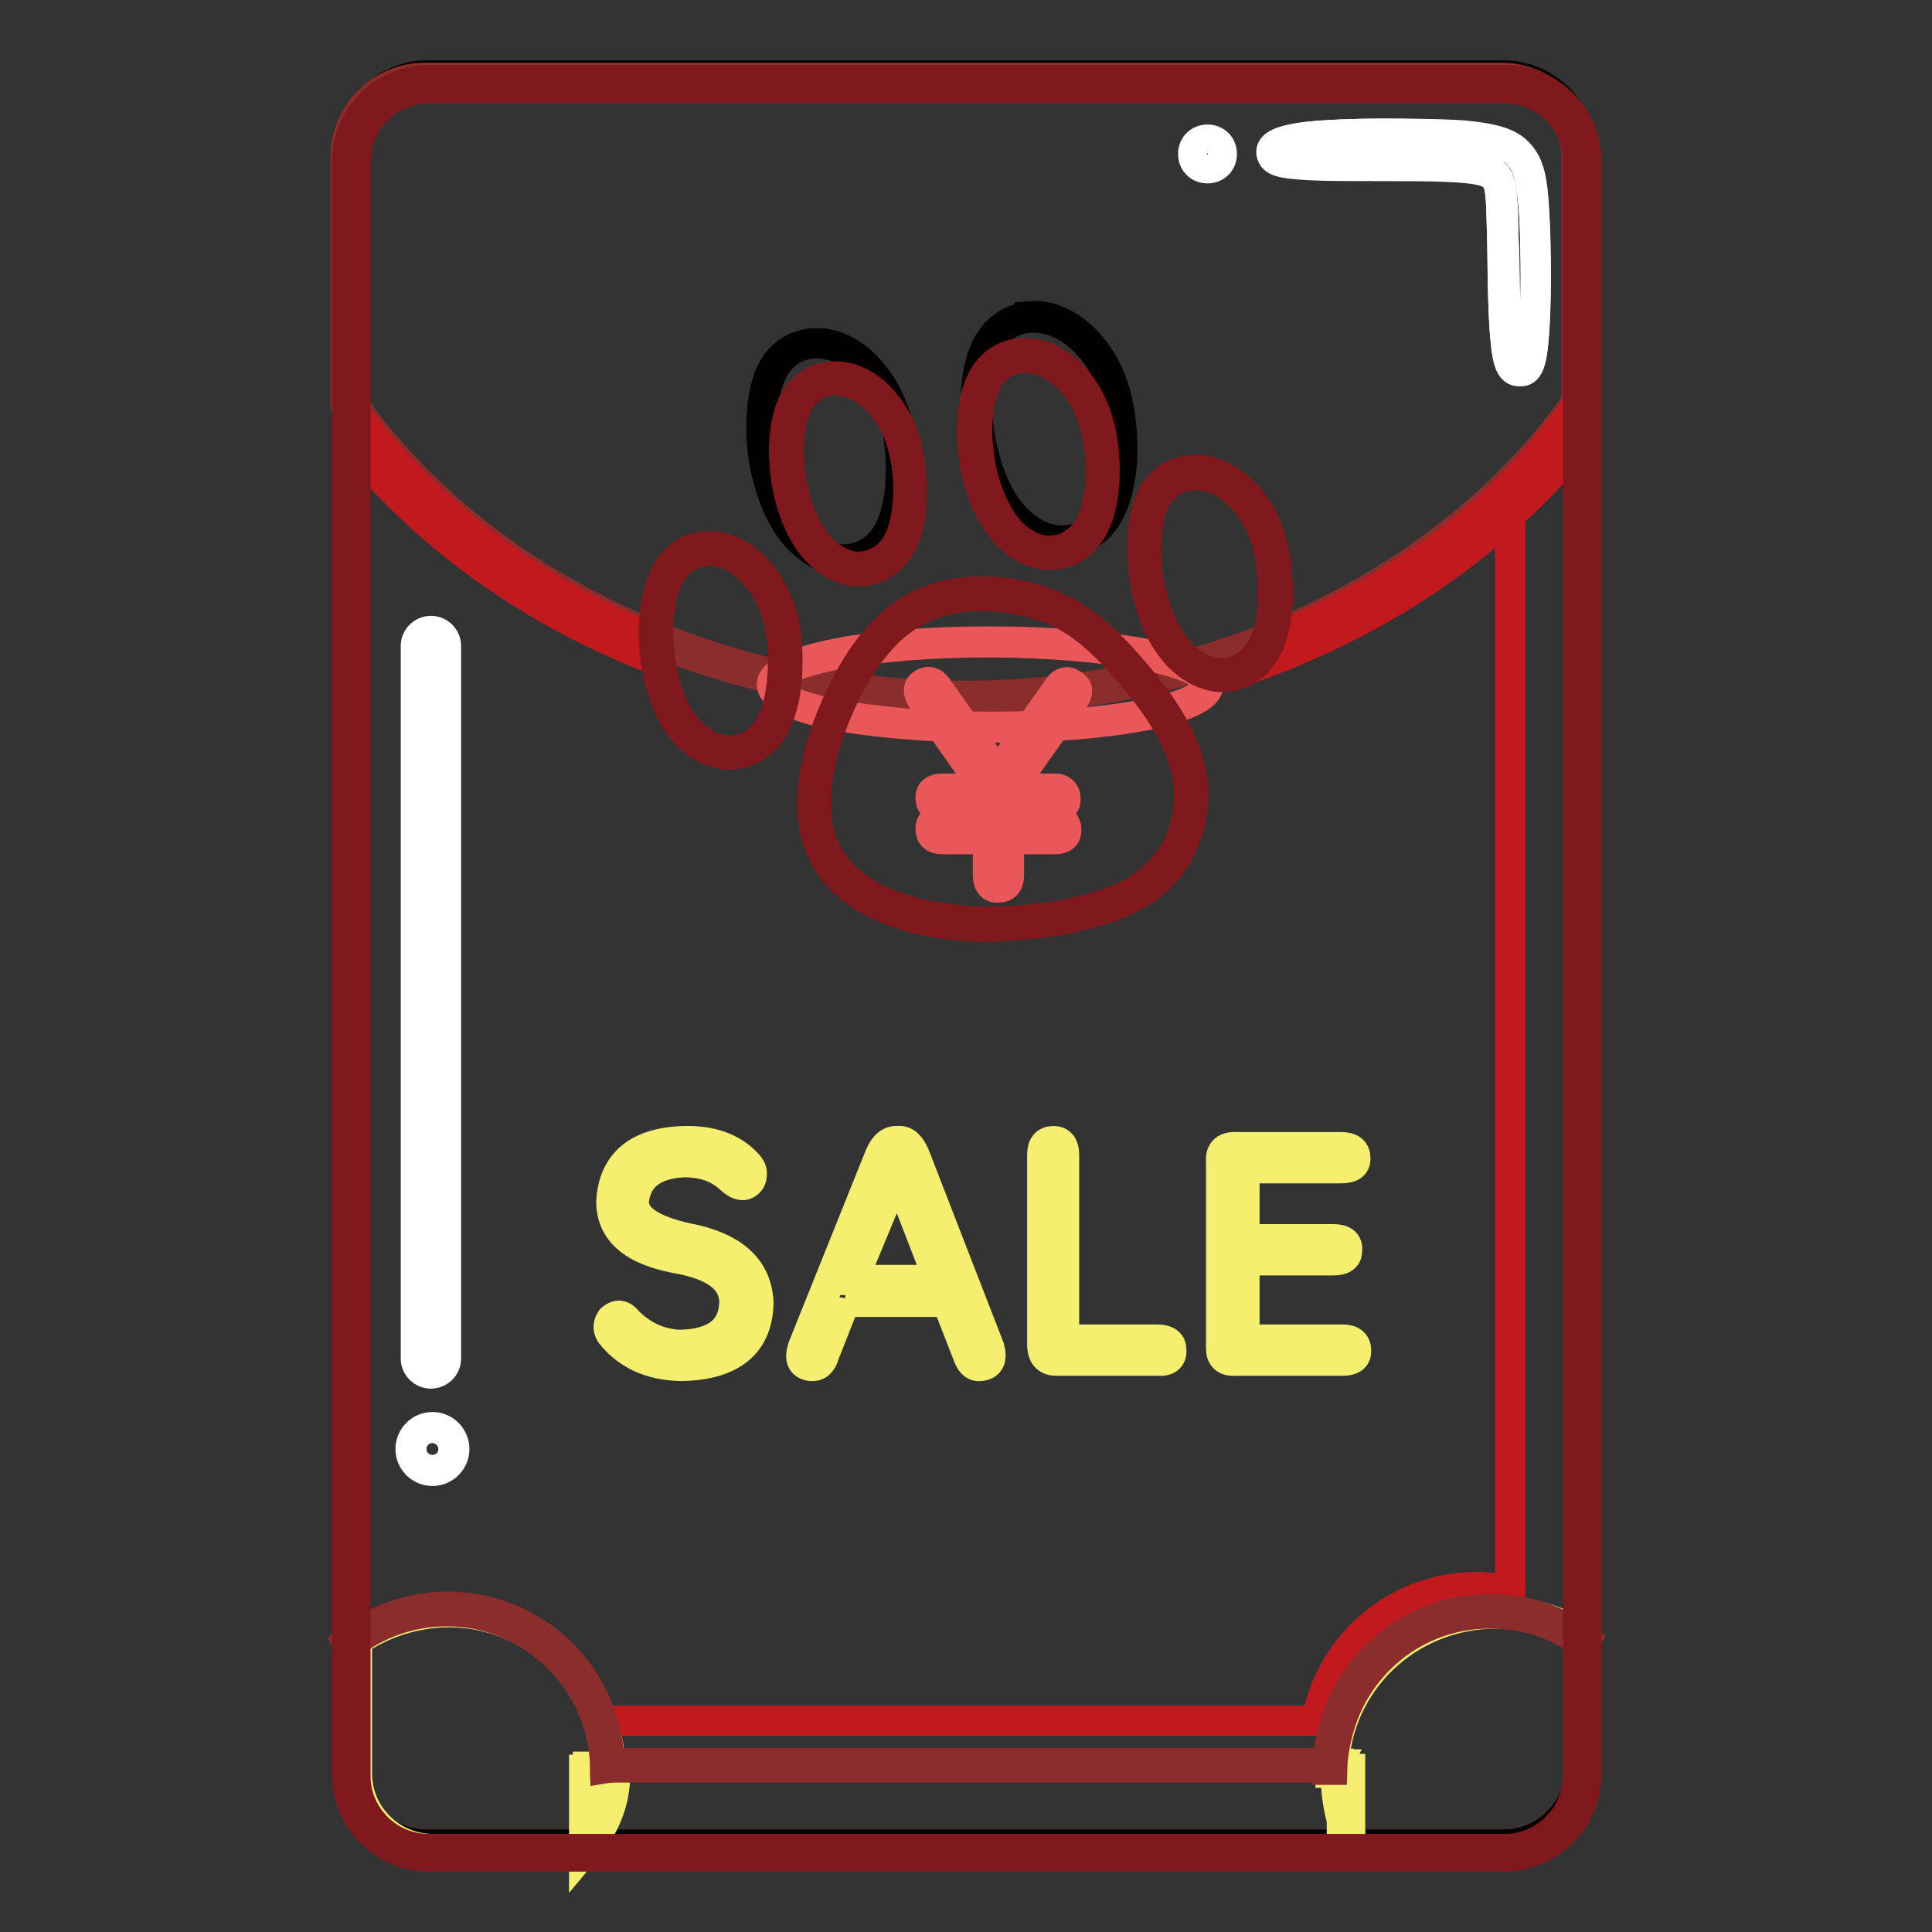 <?xml version="1.0" encoding="utf-8"?>
<!-- Svg Vector Icons : http://www.onlinewebfonts.com/icon -->
<!DOCTYPE svg PUBLIC "-//W3C//DTD SVG 1.1//EN" "http://www.w3.org/Graphics/SVG/1.1/DTD/svg11.dtd">
<svg version="1.1" xmlns="http://www.w3.org/2000/svg" xmlns:xlink="http://www.w3.org/1999/xlink" x="0px" y="0px" viewBox="0 0 256 256" enable-background="new 0 0 256 256" xml:space="preserve">
<rect x="0" y="0" width="256" height="256" fill="#333333" stroke="none"/>
<g> <path stroke-width="4" fill-opacity="0" stroke="#ea5758"  d="M56.8,11.1h142.6c5.6,0,10.2,4.6,10.2,10.2v213.9c0,5.6-4.6,10.2-10.2,10.2H56.8c-5.6,0-10.2-4.6-10.2-10.2 V21.4C46.5,15.7,51.1,11.1,56.8,11.1z"/> <path stroke-width="4" fill-opacity="0" stroke="#8b2c2d"  d="M199.3,245.6H56.8c-5.8,0-10.4-4.7-10.4-10.4V21.4c0-5.8,4.7-10.4,10.4-10.4h142.6 c5.8,0,10.4,4.7,10.4,10.4v213.9C209.8,241,205.1,245.6,199.3,245.6z M56.8,11.3c-5.5,0-10.1,4.5-10.1,10.1v213.9 c0,5.5,4.5,10,10.1,10h142.6c5.5,0,10.1-4.5,10.1-10V21.4c0-5.5-4.5-10.1-10.1-10.1H56.8z"/> <path stroke-width="4" fill-opacity="0" stroke="#e84342"  d="M56.6,10.1h142.6c5.6,0,10.2,4.6,10.2,10.2v213.9c0,5.6-4.6,10.2-10.2,10.2H56.6c-5.6,0-10.2-4.6-10.2-10.2 V20.3C46.4,14.7,51,10.1,56.6,10.1z"/> <path stroke-width="4" fill-opacity="0" stroke="#040000"  d="M199.2,244.5H56.6c-5.7,0-10.3-4.6-10.3-10.3V20.3C46.3,14.6,51,10,56.6,10h142.6c5.7,0,10.3,4.6,10.3,10.3 v213.9C209.5,239.9,204.9,244.5,199.2,244.5z M56.6,10.2c-5.6,0-10.2,4.6-10.2,10.2v213.8c0,5.6,4.6,10.2,10.2,10.2h142.6 c5.6,0,10.2-4.6,10.2-10.2V20.3c0-5.6-4.6-10.2-10.2-10.2L56.6,10.2L56.6,10.2z"/> <path stroke-width="4" fill-opacity="0" stroke="#040000"  d="M111.9,74.3c-0.4,0-0.8,0-1.2-0.1c-2.3-0.4-4.4-2-6.1-4.3c-1.7-2.5-3-6.1-3.5-9.9c-0.5-4.1-0.1-8,1-10.5 c1.1-2.4,3.1-3.8,5.6-4c2.2-0.2,4.5,0.7,6.5,2.5c2.1,1.9,3.7,4.6,4.6,7.7c0.8,3.1,1,7.2,0.5,10.5c-0.5,2.9-1.5,5-3,6.4 C115,73.7,113.5,74.3,111.9,74.3z M107.7,45.5c-2.4,0.2-4.4,1.6-5.5,4c-1.1,2.5-1.5,6.4-1,10.4c0.5,3.8,1.7,7.4,3.4,9.8 c1.6,2.3,3.7,3.9,6,4.3c2,0.4,4-0.2,5.5-1.5c1.6-1.4,2.5-3.5,3-6.4c0.5-3.3,0.3-7.4-0.5-10.5c-0.8-3.1-2.4-5.8-4.5-7.6 C112.2,46.2,109.9,45.4,107.7,45.5z M140.7,71.8c-0.4,0-0.8-0.1-1.3-0.1c-2.4-0.5-4.6-2-6.3-4.5c-1.8-2.6-3.1-6.3-3.6-10.2 c-0.5-4.2-0.1-8.2,1.1-10.8c1.2-2.5,3.2-4,5.8-4.2V42v-0.1c2.3-0.2,4.7,0.7,6.8,2.6c2.2,1.9,3.8,4.7,4.7,8 c0.8,3.2,1.1,7.5,0.5,10.9c-0.5,3-1.5,5.2-3.1,6.7C143.9,71.2,142.3,71.8,140.7,71.8z M136.9,42.1c-0.2,0-0.3,0-0.5,0 c-2.5,0.2-4.5,1.6-5.6,4.1c-1.2,2.6-1.6,6.6-1.1,10.7c0.5,3.9,1.8,7.6,3.6,10.2c1.7,2.4,3.9,4,6.2,4.4c2,0.4,4.1-0.2,5.7-1.6 c1.6-1.4,2.6-3.6,3.1-6.6c0.5-3.4,0.3-7.6-0.5-10.8c-0.8-3.2-2.5-6-4.7-7.9C141.1,42.9,139,42.1,136.9,42.1L136.9,42.1z"/> <path stroke-width="4" fill-opacity="0" stroke="#f5ef71"  d="M81,174.8c0.8-0.7,1.5-0.6,2.2,0.3c2,2,4.3,3,6.9,3.1c4.7-0.1,7.1-2,7.2-5.6c0-3.1-2.6-5-7.8-5.9 c-5.7-1.1-8.5-3.6-8.5-7.5c0.3-5.1,3.5-7.8,9.6-8c3.6-0.1,6.4,0.9,8.3,2.9c0.6,0.6,0.8,1.1,0.7,1.6c0,0.5-0.2,0.9-0.7,1.2 c-0.5,0.3-1.2,0.1-2.1-0.7c-1.6-1.5-3.6-2.2-6.2-2.2c-4,0.2-6.2,1.9-6.6,5c-0.2,2.5,2.5,4.2,8.2,5.3c5.3,1.3,8.1,4,8.3,8.3 c-0.1,5.5-3.6,8.3-10.3,8.4c-4-0.1-7.1-1.5-9.3-4.3C80.5,176,80.6,175.4,81,174.8L81,174.8z M112,172.4l-2.8,7.1 c-0.3,1.1-0.9,1.6-1.8,1.5c-1.2-0.2-1.5-1-1-2.5l10.2-25.4c0.6-1.4,1.4-2,2.4-1.9c0.9-0.1,1.6,0.5,2.2,1.9l9.9,25.5 c0.4,1.5,0,2.3-1.2,2.4c-0.7,0.1-1.2-0.3-1.6-1.3l-2.8-7.2H112z M124.4,169.6l-5.5-14.2l-5.9,14.2H124.4z M141,153v24.5h12.4 c1.2,0,1.8,0.5,1.8,1.3c0.1,1.1-0.5,1.6-1.8,1.5h-13.4c-1.2,0-1.8-0.6-1.9-1.9V153c0-1.2,0.5-1.8,1.5-1.8 C140.5,151.2,141,151.8,141,153L141,153z M164.9,167v10.5h13c1.2,0,1.8,0.5,1.8,1.5c0,0.9-0.6,1.3-1.8,1.3h-14.2 c-1.3,0.1-1.9-0.5-1.9-1.6v-24.8c-0.1-1.4,0.6-2,2.2-1.9h13.7c1.3,0,1.9,0.5,1.9,1.5c0,0.9-0.6,1.3-1.9,1.3h-12.8v9.4h11.8 c1.3,0,1.9,0.5,1.8,1.5c0,0.9-0.6,1.3-1.8,1.3L164.9,167L164.9,167z"/> <path stroke-width="4" fill-opacity="0" stroke="#e84342"  d="M46.1,53.2C62.6,76.7,93,92.5,127.7,92.5c34.6,0,64.9-15.7,81.5-39.1V20.8c0-5.6-4.6-10.2-10.2-10.2H56.4 c-5.6,0-10.2,4.6-10.2,10.2L46.1,53.2L46.1,53.2z"/> <path stroke-width="4" fill-opacity="0" stroke="#8b2c2d"  d="M127.7,92.8c-16.8,0-33.3-3.7-47.7-10.8C66,75,54.2,65.2,45.9,53.4l-0.1-0.1V20.8c0-5.8,4.7-10.5,10.5-10.5 h142.6c5.8,0,10.5,4.7,10.5,10.5v32.7l-0.1,0.1c-8.3,11.7-20,21.6-34.1,28.4C161,89,144.5,92.8,127.7,92.8z M46.4,53.1 c17,24.1,48.1,39.1,81.3,39.1c33.1,0,64.2-14.9,81.2-38.9V20.8c0-5.5-4.5-10-10-10H56.4c-5.5,0-10,4.5-10,10V53.1z"/> <path stroke-width="4" fill-opacity="0" stroke="#f5ef71"  d="M78,245.3v-10.9h2.7c-0.3-11.6-9.8-20.8-21.4-20.8c-4.5,0-8.7,1.4-12.2,3.8V235c0,5.6,4.6,10.2,10.2,10.2 H78z"/> <path stroke-width="4" fill-opacity="0" stroke="#f5ef71"  d="M78.2,245.5H57.3c-5.8,0-10.4-4.7-10.4-10.4v-17.8l0.1-0.1c3.6-2.5,7.8-3.8,12.3-3.8c5.7,0,11,2.2,15.1,6.2 c4.1,4,6.4,9.3,6.5,14.9v0.2h-2.7V245.5z M47.3,217.4V235c0,5.5,4.5,10,10.1,10h20.5v-10.9h2.7c-0.4-11.5-9.7-20.5-21.2-20.5 C55,213.7,50.8,215,47.3,217.4z"/> <path stroke-width="4" fill-opacity="0" stroke="#f5ef71"  d="M177.2,233.8H80.3v0.6c0,4-1,7.8-2.7,11.1h101.1v-2.6c-1-2.6-1.5-5.5-1.5-8.5 C177.1,234.2,177.1,234,177.2,233.8L177.2,233.8z"/> <path stroke-width="4" fill-opacity="0" stroke="#f5ef71"  d="M178.9,245.8H77.3l0.2-0.3c1.7-3.3,2.6-7.2,2.6-11v-0.8h97.3v0.8c0,2.9,0.5,5.8,1.5,8.5l0,0L178.9,245.8 L178.9,245.8z M77.9,245.3h100.6V243c-1-2.7-1.5-5.6-1.5-8.6V234H80.4v0.4C80.4,238.2,79.6,242,77.9,245.3z"/> <path stroke-width="4" fill-opacity="0" stroke="#f5ef71"  d="M198.3,213.6c-11.9,0-21.5,9.3-21.8,21h1.5v8.6c0.3,0.8,0.7,1.6,1.2,2.4h20.1c5.8,0,10.4-4.6,10.4-10.3 v-18.5C206.4,214.7,202.5,213.6,198.3,213.6L198.3,213.6z"/> <path stroke-width="4" fill-opacity="0" stroke="#f5ef71"  d="M199.3,245.8h-20.2l-0.1-0.1c-0.5-0.8-0.8-1.6-1.2-2.4l0,0v-8.4h-1.5v-0.2c0.2-5.7,2.5-11,6.6-15 c4.1-4,9.6-6.2,15.4-6.2c4.1,0,8,1.1,11.5,3.2l0.1,0.1v18.6C209.9,241,205.1,245.8,199.3,245.8z M179.3,245.4h19.9 c5.6,0,10.3-4.5,10.3-10.1v-18.4c-3.4-2-7.2-3.1-11.2-3.1c-11.7,0-21.2,9-21.6,20.6h1.5v8.7C178.6,243.9,178.9,244.6,179.3,245.4z" /> <path stroke-width="4" fill-opacity="0" stroke="#f5ef71"  d="M178.7,243.1v-8.5h-1.5v0.6C177.1,238,177.7,240.7,178.7,243.1z"/> <path stroke-width="4" fill-opacity="0" stroke="#f5ef71"  d="M178.9,244.1l-0.4-0.9c-1-2.5-1.5-5.3-1.5-8v-0.8h1.9L178.9,244.1L178.9,244.1z M177.3,234.8v0.4 c0,2.4,0.4,4.7,1.1,6.9v-7.3L177.3,234.8L177.3,234.8z"/> <path stroke-width="4" fill-opacity="0" stroke="#f5ef71"  d="M77.7,244.6c2.3-2.8,3.6-6,3.6-9.4v-0.5h-3.6V244.6z"/> <path stroke-width="4" fill-opacity="0" stroke="#f5ef71"  d="M77.4,245.3v-10.8h4.1v0.7c0,3.3-1.2,6.6-3.6,9.5L77.4,245.3z M77.9,234.8v9c2-2.7,3-5.7,3-8.7v-0.3 L77.9,234.8L77.9,234.8z"/> <path stroke-width="4" fill-opacity="0" stroke="#ea5758"  d="M102.3,90.7c0,3.1,12.9,5.6,28.9,5.7s28.9-2.5,28.9-5.6c0,0,0,0,0,0c0-3.1-12.9-5.6-28.9-5.7 C115.2,85,102.3,87.6,102.3,90.7C102.3,90.7,102.3,90.7,102.3,90.7z"/> <path stroke-width="4" fill-opacity="0" stroke="#ea5758"  d="M131.2,96.4c-7.7,0-15-0.6-20.4-1.6c-5.5-1.1-8.5-2.5-8.5-4.1c0-1.5,3-3,8.5-4.1c5.5-1.1,12.7-1.6,20.4-1.6 c7.7,0,15,0.6,20.4,1.6c5.5,1.1,8.5,2.5,8.5,4.1c0,1.5-3,3-8.5,4.1C146.1,95.8,138.9,96.4,131.2,96.4z M131.2,85.1 c-15.9,0-28.8,2.5-28.8,5.6s12.9,5.6,28.8,5.6s28.8-2.5,28.8-5.6C159.9,87.6,147,85.1,131.2,85.1z"/> <path stroke-width="4" fill-opacity="0" stroke="#c2191f"  d="M174.2,82.3c-2,1-4.1,1.9-6.2,2.7c-0.5,1.2-1.1,2.2-2,2.9c-0.6,0.5-1.2,1-2,1.2c3.1-1,6.2-2.2,9.1-3.5 c14.7-6.4,27.2-15.9,36.4-27.4V21.5c0-2.3-0.7-4.3-2-6c1,1.6,1.6,3.4,1.6,5.4v32.6C200,66.5,189.4,75.1,174.2,82.3L174.2,82.3z  M81.4,82.5C67,75.7,55,65.9,46.5,54v4.7c8.9,11,20.8,20.1,34.8,26.4c1.9,0.9,3.8,1.7,5.8,2.4C87.1,87.1,87,86.6,87,86 c0-0.4-0.1-0.7-0.1-1.1C85.1,84.1,83.2,83.3,81.4,82.5z"/> <path stroke-width="4" fill-opacity="0" stroke="#ffffff"  d="M57.1,83.7c1,0,1.9,0.8,1.9,1.9V180c0,1-0.8,1.9-1.9,1.9c-1,0-1.9-0.8-1.9-1.9V85.6 C55.2,84.6,56.1,83.7,57.1,83.7L57.1,83.7z"/> <path stroke-width="4" fill-opacity="0" stroke="#ffffff"  d="M57.1,182c-1.1,0-2-0.9-2-2V85.6c0-1.1,0.9-2,2-2c1.1,0,2,0.9,2,2V180C59.1,181.1,58.2,182,57.1,182z  M57.1,83.8c-1,0-1.8,0.8-1.8,1.8V180c0,1,0.8,1.8,1.8,1.8c1,0,1.8-0.8,1.8-1.8V85.6C58.9,84.6,58.1,83.8,57.1,83.8z"/> <path stroke-width="4" fill-opacity="0" stroke="#ffffff"  d="M57.3,189.2c1.6,0,2.8,1.3,2.8,2.8c0,1.6-1.3,2.8-2.8,2.8c-1.6,0-2.8-1.3-2.8-2.8 C54.5,190.4,55.7,189.2,57.3,189.2z"/> <path stroke-width="4" fill-opacity="0" stroke="#ffffff"  d="M57.3,194.9c-1.6,0-2.9-1.3-2.9-2.9s1.3-2.9,2.9-2.9s2.9,1.3,2.9,2.9S58.9,194.9,57.3,194.9z M57.3,189.2 c-1.5,0-2.8,1.2-2.8,2.8c0,1.5,1.2,2.8,2.8,2.8s2.8-1.2,2.8-2.8C60.1,190.5,58.8,189.2,57.3,189.2z"/> <path stroke-width="4" fill-opacity="0" stroke="#c2191f"  d="M200.1,68.2v145.6c3.4,0.2,6.6,1.3,9.4,3V58.2C206.8,61.7,203.6,65.1,200.1,68.2z"/> <path stroke-width="4" fill-opacity="0" stroke="#ffffff"  d="M173.6,18.1c4.8-0.5,14-0.5,19.5-0.1c5.5,0.5,7.2,1.3,8.3,2.7s1.6,3.1,1.9,7.8c0.3,4.7,0.3,12.4-0.1,16.3 c-0.3,4-1,4.3-1.8,4.3c-0.7,0-1.5-0.3-1.9-4.1c-0.4-3.8-0.4-11-0.5-15.2c-0.1-4.2-0.2-5.4-0.9-6.3c-0.6-0.9-1.7-1.4-6.5-1.6 c-4.8-0.2-13.3-0.1-17.8-0.3c-4.6-0.2-5.2-0.6-5.3-1.4C168.4,19.6,168.8,18.6,173.6,18.1z"/> <path stroke-width="4" fill-opacity="0" stroke="#ffffff"  d="M201.4,49.2c-0.8,0-1.6-0.3-1.9-4.1c-0.3-2.9-0.4-8-0.4-12.1c0-1.1,0-2.2-0.1-3.1c-0.1-4.2-0.2-5.4-0.8-6.2 c-0.6-0.9-1.8-1.4-6.5-1.6c-2.5-0.1-6-0.1-9.4-0.1c-3.2,0-6.2,0-8.4-0.1c-4.4-0.2-5.2-0.6-5.4-1.5c-0.1-0.3,0-0.6,0.2-0.8 c0.5-0.7,2.1-1.2,4.9-1.5c4.7-0.5,13.8-0.5,19.5-0.1c5.5,0.5,7.2,1.3,8.3,2.7c1.2,1.4,1.6,3.3,1.9,7.9c0.2,4.6,0.3,12.2-0.1,16.3 C202.9,48.9,202.2,49.2,201.4,49.2L201.4,49.2z M173.6,18.1c-2.7,0.3-4.3,0.8-4.8,1.4c-0.2,0.2-0.2,0.5-0.2,0.7 c0.1,0.6,0.6,1.1,5.3,1.3c2.2,0.1,5.2,0.1,8.4,0.1c3.4,0,6.9,0,9.4,0.1c4.7,0.2,5.9,0.7,6.6,1.6c0.6,0.9,0.8,2.1,0.9,6.3 c0,0.9,0,2,0.1,3.1c0.1,4.1,0.1,9.1,0.4,12.1c0.4,3.7,1.1,4,1.8,4c0.7,0,1.4-0.3,1.7-4.2c0.4-4.1,0.3-11.8,0.1-16.3 c-0.2-4.5-0.7-6.4-1.9-7.8c-1.1-1.3-2.8-2.2-8.2-2.6C187.4,17.6,178.3,17.7,173.6,18.1z"/> <path stroke-width="4" fill-opacity="0" stroke="#ffffff"  d="M160,18.6c1,0,1.8,0.8,1.8,1.8c0,1-0.8,1.8-1.8,1.8s-1.8-0.8-1.8-1.8C158.2,19.4,159,18.6,160,18.6z"/> <path stroke-width="4" fill-opacity="0" stroke="#ffffff"  d="M160,22.3c-1.1,0-1.9-0.8-1.9-1.9s0.8-1.9,1.9-1.9c1.1,0,1.9,0.8,1.9,1.9S161.1,22.3,160,22.3z M160,18.6 c-1,0-1.8,0.8-1.8,1.8s0.8,1.8,1.8,1.8c1,0,1.8-0.8,1.8-1.8S161,18.6,160,18.6z"/> <path stroke-width="4" fill-opacity="0" stroke="#c2191f"  d="M177.7,228c2.9-8.5,10.9-14.6,20.3-14.6c0.7,0,1.4,0,2.1,0.1v-2.7c-1.5-0.3-3-0.5-4.5-0.5 c-10.5,0-19.3,7.6-21.1,17.6L177.7,228L177.7,228z"/> <path stroke-width="4" fill-opacity="0" stroke="#c2191f"  d="M177.7,228H79.2c0.6,1.9,1,3.8,1,5.9h96.3C176.7,231.8,177.1,229.9,177.7,228L177.7,228z"/> <path stroke-width="4" fill-opacity="0" stroke="#8b2c2d"  d="M176.2,234.2H80.5v-0.6h96v0.5L176.2,234.2L176.2,234.2z"/> <path stroke-width="4" fill-opacity="0" stroke="#8b2c2d"  d="M80.2,234.3c-0.2-11.5-9.6-20.8-21-20.8c-4.7,0-9.3,1.6-12.9,4.5l-0.3-0.5c3.8-3,8.5-4.6,13.3-4.6 c5.7,0,11.1,2.2,15.1,6.2c4.1,4,6.3,9.4,6.4,15.1L80.2,234.3L80.2,234.3z M176.5,234.5h-0.6c0.1-5.7,2.4-11.1,6.4-15.1 c4.1-4,9.4-6.2,15.1-6.2c4.6,0,9,1.4,12.7,4.1l-0.3,0.5c-3.6-2.7-7.9-4-12.3-4C186.1,213.7,176.7,223,176.5,234.5z"/> <path stroke-width="4" fill-opacity="0" stroke="#f5ef71"  d="M129.1,78.7c-4,0.2-8.2,1.4-11.8,5c-3.6,3.6-6.7,9.7-8.3,15c-1.6,5.3-1.6,9.9-0.2,13.5 c1.5,3.6,4.5,6.1,8.5,7.8c4,1.7,9.1,2.6,15,2.4c5.9-0.1,12.6-1.3,17.1-3.5c4.5-2.3,6.8-5.7,7.8-9.3c1-3.6,0.7-7.4-1.1-11.4 c-1.8-4-5.2-8.2-8.1-11.2c-2.9-3-5.2-4.9-8.2-6.3C136.8,79.5,133.1,78.6,129.1,78.7z"/> <path stroke-width="4" fill-opacity="0" stroke="#80191e"  d="M131.2,122.8c-5.4,0-10-0.8-13.9-2.5c-4.3-1.8-7.2-4.5-8.6-8c-1.5-3.6-1.4-8.2,0.2-13.7 c1.8-5.9,4.9-11.7,8.3-15.1c3.2-3.2,7.1-4.9,12-5.1c4.7-0.2,8.5,1,10.8,2.1c2.9,1.3,5.3,3.1,8.3,6.3c2.1,2.3,6.1,6.8,8.1,11.3 c1.8,3.9,2.2,7.8,1.1,11.6c-1.2,4.2-3.8,7.4-7.9,9.4c-4.1,2.1-10.6,3.4-17.2,3.6C132,122.8,131.6,122.8,131.2,122.8L131.2,122.8z  M129.1,79c-4.7,0.2-8.5,1.8-11.6,4.9c-3.3,3.3-6.5,9-8.2,14.9c-1.6,5.3-1.6,9.8-0.2,13.3c1.4,3.3,4.2,5.9,8.4,7.6 c4.1,1.7,9.1,2.5,14.9,2.4c6.6-0.2,12.9-1.5,17-3.5c3.9-2,6.5-5,7.6-9.1c1-3.7,0.6-7.4-1.1-11.2c-2-4.5-5.9-8.9-8-11.2 c-3-3.2-5.3-4.9-8.1-6.2C137.4,80,133.7,78.8,129.1,79z"/> <path stroke-width="4" fill-opacity="0" stroke="#f5ef71"  d="M93.8,72.7c-2.1,0.1-4.1,1.1-5.4,3.5c-1.2,2.4-1.7,6.1-1.5,9.7c0.3,3.6,1.3,7,2.8,9.4 c1.5,2.4,3.5,3.8,5.4,4.3c1.9,0.5,3.8,0,5.3-1.2c1.5-1.2,2.5-3,3.1-5.8c0.6-2.8,0.7-6.7,0-9.8c-0.7-3.2-2.1-5.7-3.9-7.4 C98,73.6,95.8,72.6,93.8,72.7z"/> <path stroke-width="4" fill-opacity="0" stroke="#80191e"  d="M96.6,100c-0.5,0-1-0.1-1.5-0.2c-2.1-0.5-4.2-2.1-5.6-4.4C88,93,87,89.5,86.7,85.9C86.4,82,87,78.4,88.2,76 c1.2-2.3,3.2-3.6,5.6-3.6c2.1-0.1,4.3,0.9,6.1,2.7c1.9,1.9,3.3,4.5,4,7.5c0.6,3,0.6,6.8,0,9.9c-0.6,2.8-1.6,4.7-3.2,6 C99.5,99.5,98.1,100,96.6,100z M93.8,73c-2.2,0.1-4,1.2-5.1,3.3c-1.2,2.2-1.7,5.8-1.4,9.5c0.3,3.5,1.2,6.9,2.7,9.3 c1.4,2.2,3.2,3.7,5.3,4.2c1.8,0.4,3.6,0,5-1.1c1.5-1.2,2.5-3.1,3-5.7c0.6-3,0.6-6.8,0-9.7c-0.6-2.9-1.9-5.4-3.8-7.2 C97.8,73.8,95.8,72.9,93.8,73z"/> <path stroke-width="4" fill-opacity="0" stroke="#f5ef71"  d="M110.1,50.2c-1.9,0.1-3.8,1.2-4.9,3.5c-1.1,2.3-1.3,5.8-0.9,9.2c0.4,3.3,1.5,6.5,3,8.7 c1.5,2.2,3.5,3.4,5.3,3.8c1.8,0.3,3.6-0.2,4.9-1.4c1.3-1.2,2.2-2.9,2.7-5.6c0.4-2.7,0.3-6.3-0.5-9.3s-2.3-5.2-4-6.8 C114.1,50.8,112.1,50,110.1,50.2z"/> <path stroke-width="4" fill-opacity="0" stroke="#80191e"  d="M113.8,75.7c-0.4,0-0.7,0-1.1-0.1c-2.1-0.4-4-1.8-5.5-3.9c-1.5-2.2-2.7-5.4-3.1-8.8 c-0.5-3.6-0.1-7.1,0.9-9.3c1-2.2,2.8-3.5,5.1-3.7c2-0.2,4.1,0.6,5.9,2.2c1.9,1.7,3.3,4.1,4.1,6.9c0.7,2.8,0.9,6.4,0.5,9.4 c-0.4,2.6-1.3,4.5-2.8,5.8C116.7,75.2,115.3,75.7,113.8,75.7L113.8,75.7z M110.2,50.4c-2.1,0.2-3.7,1.4-4.6,3.3 c-1,2.1-1.3,5.5-0.9,9c0.4,3.3,1.5,6.4,3,8.6c1.4,2,3.2,3.3,5.1,3.7c1.7,0.3,3.3-0.2,4.7-1.3c1.4-1.2,2.2-3,2.6-5.5 c0.5-2.9,0.3-6.4-0.5-9.1c-0.7-2.7-2.1-5-3.9-6.6C114,51.1,112,50.3,110.2,50.4z"/> <path stroke-width="4" fill-opacity="0" stroke="#f5ef71"  d="M135.3,47.2c-2,0.2-3.9,1.2-5,3.6c-1.1,2.4-1.4,6-0.9,9.5c0.4,3.4,1.6,6.7,3.2,9c1.6,2.3,3.6,3.6,5.5,3.9 c1.9,0.4,3.7-0.2,5.1-1.4c1.4-1.2,2.3-3,2.7-5.8c0.4-2.8,0.3-6.5-0.5-9.5c-0.8-3-2.3-5.4-4.1-7C139.4,47.8,137.3,47,135.3,47.2z"/> <path stroke-width="4" fill-opacity="0" stroke="#80191e"  d="M139.1,73.5c-0.4,0-0.8,0-1.2-0.1c-2.1-0.4-4.1-1.8-5.7-4.1c-1.6-2.3-2.8-5.6-3.2-9.1 c-0.5-3.7-0.1-7.3,1-9.6c1.1-2.3,2.9-3.6,5.3-3.8c2.1-0.2,4.2,0.7,6.1,2.3c2,1.8,3.4,4.2,4.2,7.1c0.8,2.9,1,6.6,0.5,9.7 c-0.4,2.7-1.4,4.7-2.8,6C142.1,73,140.6,73.5,139.1,73.5L139.1,73.5z M135.4,47.4c-2.1,0.2-3.8,1.4-4.8,3.5c-1,2.2-1.4,5.7-0.9,9.3 c0.4,3.4,1.6,6.6,3.1,8.9c1.4,2.1,3.3,3.4,5.3,3.8c1.7,0.3,3.4-0.2,4.8-1.4c1.4-1.2,2.3-3.1,2.7-5.6c0.5-2.9,0.3-6.7-0.5-9.4 c-0.7-2.8-2.1-5.2-4-6.8C139.3,48.1,137.3,47.3,135.4,47.4z"/> <path stroke-width="4" fill-opacity="0" stroke="#f5ef71"  d="M157.8,62.7c-2.1,0.2-4,1.4-5.1,3.8c-1.1,2.5-1.3,6.2-0.8,9.8s1.7,6.9,3.4,9.2c1.6,2.3,3.7,3.6,5.7,4 c2,0.3,3.8-0.3,5.2-1.5c1.4-1.2,2.3-3.2,2.7-6c0.4-2.9,0.3-6.7-0.6-9.8c-0.9-3.1-2.5-5.5-4.3-7.1C162,63.3,159.8,62.5,157.8,62.7 L157.8,62.7z"/> <path stroke-width="4" fill-opacity="0" stroke="#80191e"  d="M162,89.7c-0.4,0-0.7,0-1.1-0.1c-2.2-0.4-4.3-1.8-5.9-4.1c-1.7-2.3-2.9-5.7-3.4-9.3 c-0.5-3.8-0.2-7.5,0.8-9.9c1-2.3,2.9-3.8,5.4-4c2.1-0.2,4.3,0.6,6.3,2.3c2.1,1.8,3.6,4.3,4.4,7.3c0.8,3,1.1,6.8,0.6,9.9 c-0.4,2.8-1.3,4.8-2.8,6.2C165,89.2,163.5,89.7,162,89.7z M157.8,63c-2.2,0.2-3.9,1.5-4.9,3.6c-1,2.3-1.3,5.9-0.8,9.6 c0.5,3.5,1.7,6.8,3.3,9.1c1.5,2.1,3.5,3.5,5.5,3.8c1.8,0.3,3.6-0.2,4.9-1.5c1.4-1.3,2.3-3.2,2.7-5.8c0.4-3,0.2-6.8-0.6-9.7 c-0.8-2.9-2.3-5.3-4.2-7C161.9,63.5,159.8,62.8,157.8,63z"/> <path stroke-width="4" fill-opacity="0" stroke="#ea5758"  d="M139.7,111.2h-6v4.7c0,1.2-0.5,1.7-1.4,1.7c-0.9,0.1-1.4-0.5-1.4-1.7v-4.7h-6c-1.1,0-1.6-0.5-1.6-1.4 c0-0.8,0.5-1.2,1.6-1.2h6v-1.5h-6c-1.1,0-1.6-0.5-1.6-1.4c0-0.8,0.5-1.2,1.6-1.2h5.6l-8.3-11.8c-0.6-1-0.6-1.7,0.1-2.1 c0.8-0.5,1.5-0.2,2.1,0.8l7.8,11l7.8-10.9c0.6-1.1,1.4-1.4,2.1-0.8c0.8,0.4,0.8,1.1,0.1,2.1l-8.3,11.7h5.5c1.2-0.1,1.8,0.4,1.8,1.4 c0,0.8-0.5,1.2-1.6,1.2h-6v1.5h5.9c1.2-0.1,1.8,0.4,1.8,1.4C141.3,110.8,140.8,111.2,139.7,111.2L139.7,111.2z"/> <path stroke-width="4" fill-opacity="0" stroke="#80191e"  d="M199.3,246H56.8c-6,0-10.8-4.9-10.8-10.8V21.4c0-6,4.9-10.8,10.8-10.8h142.6c6,0,10.8,4.9,10.8,10.8v213.9 C210.1,241.1,205.3,246,199.3,246L199.3,246z M56.8,11.7c-5.3,0-9.7,4.3-9.7,9.7v213.9c0,5.3,4.3,9.7,9.7,9.7h142.6 c5.3,0,9.7-4.4,9.7-9.7V21.4c0-5.3-4.3-9.7-9.7-9.7H56.8z"/></g>
</svg>